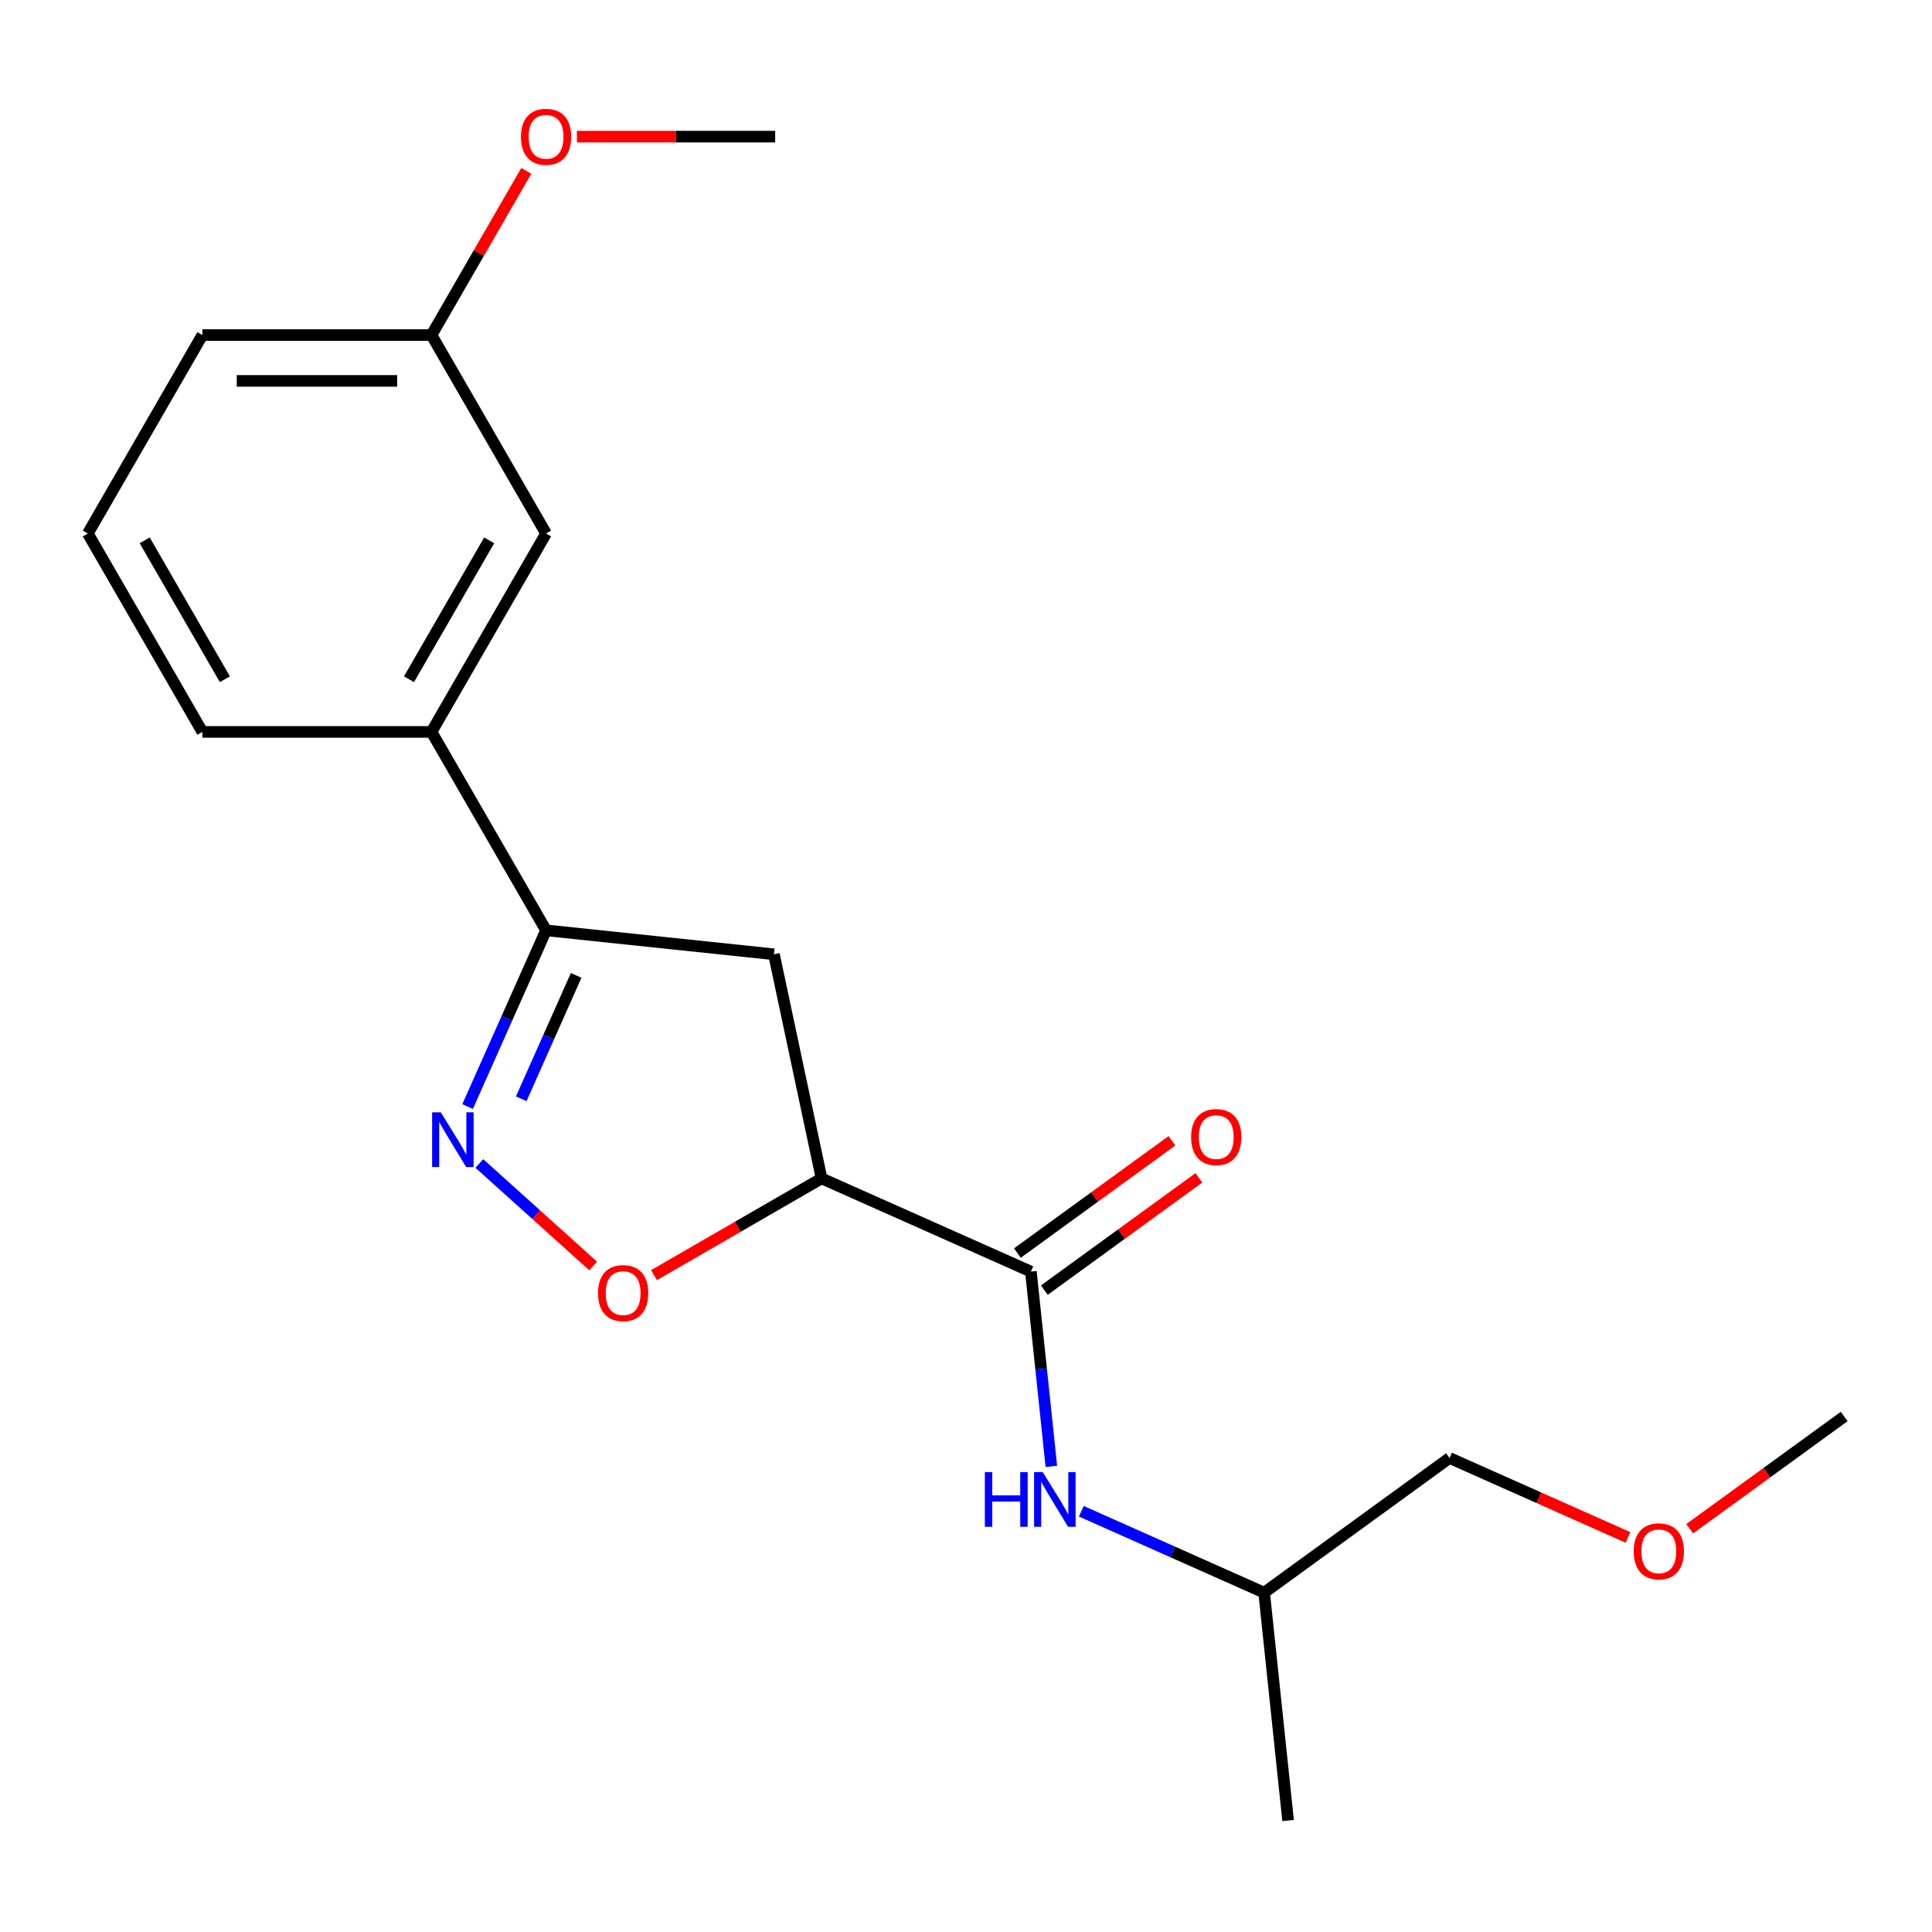 <?xml version='1.0' encoding='iso-8859-1'?>
<svg version='1.1' baseProfile='full'
              xmlns='http://www.w3.org/2000/svg'
                      xmlns:rdkit='http://www.rdkit.org/xml'
                      xmlns:xlink='http://www.w3.org/1999/xlink'
                  xml:space='preserve'
width='1000px' height='1000px' viewBox='0 0 1000 1000'>
<!-- END OF HEADER -->
<rect style='opacity:1.0;fill:#FFFFFF;stroke:none' width='1000' height='1000' x='0' y='0'> </rect>
<path class='bond-2' d='M 248.109,602.22 L 277.571,628.747' style='fill:none;fill-rule:evenodd;stroke:#0000FF;stroke-width:6px;stroke-linecap:butt;stroke-linejoin:miter;stroke-opacity:1' />
<path class='bond-2' d='M 277.571,628.747 L 307.033,655.275' style='fill:none;fill-rule:evenodd;stroke:#FF0000;stroke-width:6px;stroke-linecap:butt;stroke-linejoin:miter;stroke-opacity:1' />
<path class='bond-3' d='M 242.029,572.755 L 262.335,527.147' style='fill:none;fill-rule:evenodd;stroke:#0000FF;stroke-width:6px;stroke-linecap:butt;stroke-linejoin:miter;stroke-opacity:1' />
<path class='bond-3' d='M 262.335,527.147 L 282.641,481.54' style='fill:none;fill-rule:evenodd;stroke:#000000;stroke-width:6px;stroke-linecap:butt;stroke-linejoin:miter;stroke-opacity:1' />
<path class='bond-3' d='M 269.789,568.72 L 284.003,536.795' style='fill:none;fill-rule:evenodd;stroke:#0000FF;stroke-width:6px;stroke-linecap:butt;stroke-linejoin:miter;stroke-opacity:1' />
<path class='bond-3' d='M 284.003,536.795 L 298.217,504.869' style='fill:none;fill-rule:evenodd;stroke:#000000;stroke-width:6px;stroke-linecap:butt;stroke-linejoin:miter;stroke-opacity:1' />
<path class='bond-0' d='M 425.241,609.938 L 381.871,634.977' style='fill:none;fill-rule:evenodd;stroke:#000000;stroke-width:6px;stroke-linecap:butt;stroke-linejoin:miter;stroke-opacity:1' />
<path class='bond-0' d='M 381.871,634.977 L 338.501,660.017' style='fill:none;fill-rule:evenodd;stroke:#FF0000;stroke-width:6px;stroke-linecap:butt;stroke-linejoin:miter;stroke-opacity:1' />
<path class='bond-1' d='M 425.241,609.938 L 533.581,658.174' style='fill:none;fill-rule:evenodd;stroke:#000000;stroke-width:6px;stroke-linecap:butt;stroke-linejoin:miter;stroke-opacity:1' />
<path class='bond-20' d='M 425.241,609.938 L 400.584,493.936' style='fill:none;fill-rule:evenodd;stroke:#000000;stroke-width:6px;stroke-linecap:butt;stroke-linejoin:miter;stroke-opacity:1' />
<path class='bond-5' d='M 533.581,658.174 L 538.879,708.583' style='fill:none;fill-rule:evenodd;stroke:#000000;stroke-width:6px;stroke-linecap:butt;stroke-linejoin:miter;stroke-opacity:1' />
<path class='bond-5' d='M 538.879,708.583 L 544.178,758.992' style='fill:none;fill-rule:evenodd;stroke:#0000FF;stroke-width:6px;stroke-linecap:butt;stroke-linejoin:miter;stroke-opacity:1' />
<path class='bond-7' d='M 540.552,667.768 L 580.541,638.714' style='fill:none;fill-rule:evenodd;stroke:#000000;stroke-width:6px;stroke-linecap:butt;stroke-linejoin:miter;stroke-opacity:1' />
<path class='bond-7' d='M 580.541,638.714 L 620.531,609.66' style='fill:none;fill-rule:evenodd;stroke:#FF0000;stroke-width:6px;stroke-linecap:butt;stroke-linejoin:miter;stroke-opacity:1' />
<path class='bond-7' d='M 526.61,648.579 L 566.6,619.525' style='fill:none;fill-rule:evenodd;stroke:#000000;stroke-width:6px;stroke-linecap:butt;stroke-linejoin:miter;stroke-opacity:1' />
<path class='bond-7' d='M 566.6,619.525 L 606.589,590.471' style='fill:none;fill-rule:evenodd;stroke:#FF0000;stroke-width:6px;stroke-linecap:butt;stroke-linejoin:miter;stroke-opacity:1' />
<path class='bond-4' d='M 282.641,481.54 L 400.584,493.936' style='fill:none;fill-rule:evenodd;stroke:#000000;stroke-width:6px;stroke-linecap:butt;stroke-linejoin:miter;stroke-opacity:1' />
<path class='bond-6' d='M 282.641,481.54 L 223.344,378.835' style='fill:none;fill-rule:evenodd;stroke:#000000;stroke-width:6px;stroke-linecap:butt;stroke-linejoin:miter;stroke-opacity:1' />
<path class='bond-10' d='M 559.682,782.219 L 607,803.286' style='fill:none;fill-rule:evenodd;stroke:#0000FF;stroke-width:6px;stroke-linecap:butt;stroke-linejoin:miter;stroke-opacity:1' />
<path class='bond-10' d='M 607,803.286 L 654.318,824.353' style='fill:none;fill-rule:evenodd;stroke:#000000;stroke-width:6px;stroke-linecap:butt;stroke-linejoin:miter;stroke-opacity:1' />
<path class='bond-8' d='M 223.344,378.835 L 282.641,276.131' style='fill:none;fill-rule:evenodd;stroke:#000000;stroke-width:6px;stroke-linecap:butt;stroke-linejoin:miter;stroke-opacity:1' />
<path class='bond-8' d='M 211.698,351.57 L 253.205,279.677' style='fill:none;fill-rule:evenodd;stroke:#000000;stroke-width:6px;stroke-linecap:butt;stroke-linejoin:miter;stroke-opacity:1' />
<path class='bond-12' d='M 223.344,378.835 L 104.751,378.835' style='fill:none;fill-rule:evenodd;stroke:#000000;stroke-width:6px;stroke-linecap:butt;stroke-linejoin:miter;stroke-opacity:1' />
<path class='bond-9' d='M 282.641,276.131 L 223.344,173.426' style='fill:none;fill-rule:evenodd;stroke:#000000;stroke-width:6px;stroke-linecap:butt;stroke-linejoin:miter;stroke-opacity:1' />
<path class='bond-11' d='M 223.344,173.426 L 247.876,130.936' style='fill:none;fill-rule:evenodd;stroke:#000000;stroke-width:6px;stroke-linecap:butt;stroke-linejoin:miter;stroke-opacity:1' />
<path class='bond-11' d='M 247.876,130.936 L 272.407,88.446' style='fill:none;fill-rule:evenodd;stroke:#FF0000;stroke-width:6px;stroke-linecap:butt;stroke-linejoin:miter;stroke-opacity:1' />
<path class='bond-21' d='M 223.344,173.426 L 104.751,173.426' style='fill:none;fill-rule:evenodd;stroke:#000000;stroke-width:6px;stroke-linecap:butt;stroke-linejoin:miter;stroke-opacity:1' />
<path class='bond-21' d='M 205.555,197.145 L 122.54,197.145' style='fill:none;fill-rule:evenodd;stroke:#000000;stroke-width:6px;stroke-linecap:butt;stroke-linejoin:miter;stroke-opacity:1' />
<path class='bond-16' d='M 654.318,824.353 L 750.261,754.646' style='fill:none;fill-rule:evenodd;stroke:#000000;stroke-width:6px;stroke-linecap:butt;stroke-linejoin:miter;stroke-opacity:1' />
<path class='bond-19' d='M 654.318,824.353 L 666.714,942.297' style='fill:none;fill-rule:evenodd;stroke:#000000;stroke-width:6px;stroke-linecap:butt;stroke-linejoin:miter;stroke-opacity:1' />
<path class='bond-17' d='M 298.606,70.721 L 349.92,70.721' style='fill:none;fill-rule:evenodd;stroke:#FF0000;stroke-width:6px;stroke-linecap:butt;stroke-linejoin:miter;stroke-opacity:1' />
<path class='bond-17' d='M 349.92,70.721 L 401.234,70.721' style='fill:none;fill-rule:evenodd;stroke:#000000;stroke-width:6px;stroke-linecap:butt;stroke-linejoin:miter;stroke-opacity:1' />
<path class='bond-13' d='M 104.751,378.835 L 45.455,276.131' style='fill:none;fill-rule:evenodd;stroke:#000000;stroke-width:6px;stroke-linecap:butt;stroke-linejoin:miter;stroke-opacity:1' />
<path class='bond-13' d='M 116.398,351.57 L 74.89,279.677' style='fill:none;fill-rule:evenodd;stroke:#000000;stroke-width:6px;stroke-linecap:butt;stroke-linejoin:miter;stroke-opacity:1' />
<path class='bond-15' d='M 45.455,276.131 L 104.751,173.426' style='fill:none;fill-rule:evenodd;stroke:#000000;stroke-width:6px;stroke-linecap:butt;stroke-linejoin:miter;stroke-opacity:1' />
<path class='bond-14' d='M 842.637,795.774 L 796.449,775.21' style='fill:none;fill-rule:evenodd;stroke:#FF0000;stroke-width:6px;stroke-linecap:butt;stroke-linejoin:miter;stroke-opacity:1' />
<path class='bond-14' d='M 796.449,775.21 L 750.261,754.646' style='fill:none;fill-rule:evenodd;stroke:#000000;stroke-width:6px;stroke-linecap:butt;stroke-linejoin:miter;stroke-opacity:1' />
<path class='bond-18' d='M 874.566,791.283 L 914.556,762.229' style='fill:none;fill-rule:evenodd;stroke:#FF0000;stroke-width:6px;stroke-linecap:butt;stroke-linejoin:miter;stroke-opacity:1' />
<path class='bond-18' d='M 914.556,762.229 L 954.545,733.175' style='fill:none;fill-rule:evenodd;stroke:#000000;stroke-width:6px;stroke-linecap:butt;stroke-linejoin:miter;stroke-opacity:1' />
<path  class='atom-0' d='M 228.145 575.72
L 237.425 590.72
Q 238.345 592.2, 239.825 594.88
Q 241.305 597.56, 241.385 597.72
L 241.385 575.72
L 245.145 575.72
L 245.145 604.04
L 241.265 604.04
L 231.305 587.64
Q 230.145 585.72, 228.905 583.52
Q 227.705 581.32, 227.345 580.64
L 227.345 604.04
L 223.665 604.04
L 223.665 575.72
L 228.145 575.72
' fill='#0000FF'/>
<path  class='atom-3' d='M 309.536 669.314
Q 309.536 662.514, 312.896 658.714
Q 316.256 654.914, 322.536 654.914
Q 328.816 654.914, 332.176 658.714
Q 335.536 662.514, 335.536 669.314
Q 335.536 676.194, 332.136 680.114
Q 328.736 683.994, 322.536 683.994
Q 316.296 683.994, 312.896 680.114
Q 309.536 676.234, 309.536 669.314
M 322.536 680.794
Q 326.856 680.794, 329.176 677.914
Q 331.536 674.994, 331.536 669.314
Q 331.536 663.754, 329.176 660.954
Q 326.856 658.114, 322.536 658.114
Q 318.216 658.114, 315.856 660.914
Q 313.536 663.714, 313.536 669.314
Q 313.536 675.034, 315.856 677.914
Q 318.216 680.794, 322.536 680.794
' fill='#FF0000'/>
<path  class='atom-6' d='M 509.758 761.957
L 513.598 761.957
L 513.598 773.997
L 528.078 773.997
L 528.078 761.957
L 531.918 761.957
L 531.918 790.277
L 528.078 790.277
L 528.078 777.197
L 513.598 777.197
L 513.598 790.277
L 509.758 790.277
L 509.758 761.957
' fill='#0000FF'/>
<path  class='atom-6' d='M 539.718 761.957
L 548.998 776.957
Q 549.918 778.437, 551.398 781.117
Q 552.878 783.797, 552.958 783.957
L 552.958 761.957
L 556.718 761.957
L 556.718 790.277
L 552.838 790.277
L 542.878 773.877
Q 541.718 771.957, 540.478 769.757
Q 539.278 767.557, 538.918 766.877
L 538.918 790.277
L 535.238 790.277
L 535.238 761.957
L 539.718 761.957
' fill='#0000FF'/>
<path  class='atom-8' d='M 616.525 588.547
Q 616.525 581.747, 619.885 577.947
Q 623.245 574.147, 629.525 574.147
Q 635.805 574.147, 639.165 577.947
Q 642.525 581.747, 642.525 588.547
Q 642.525 595.427, 639.125 599.347
Q 635.725 603.227, 629.525 603.227
Q 623.285 603.227, 619.885 599.347
Q 616.525 595.467, 616.525 588.547
M 629.525 600.027
Q 633.845 600.027, 636.165 597.147
Q 638.525 594.227, 638.525 588.547
Q 638.525 582.987, 636.165 580.187
Q 633.845 577.347, 629.525 577.347
Q 625.205 577.347, 622.845 580.147
Q 620.525 582.947, 620.525 588.547
Q 620.525 594.267, 622.845 597.147
Q 625.205 600.027, 629.525 600.027
' fill='#FF0000'/>
<path  class='atom-12' d='M 269.641 70.801
Q 269.641 64.001, 273.001 60.201
Q 276.361 56.401, 282.641 56.401
Q 288.921 56.401, 292.281 60.201
Q 295.641 64.001, 295.641 70.801
Q 295.641 77.681, 292.241 81.601
Q 288.841 85.481, 282.641 85.481
Q 276.401 85.481, 273.001 81.601
Q 269.641 77.721, 269.641 70.801
M 282.641 82.281
Q 286.961 82.281, 289.281 79.401
Q 291.641 76.481, 291.641 70.801
Q 291.641 65.241, 289.281 62.441
Q 286.961 59.601, 282.641 59.601
Q 278.321 59.601, 275.961 62.401
Q 273.641 65.201, 273.641 70.801
Q 273.641 76.521, 275.961 79.401
Q 278.321 82.281, 282.641 82.281
' fill='#FF0000'/>
<path  class='atom-15' d='M 845.602 802.962
Q 845.602 796.162, 848.962 792.362
Q 852.322 788.562, 858.602 788.562
Q 864.882 788.562, 868.242 792.362
Q 871.602 796.162, 871.602 802.962
Q 871.602 809.842, 868.202 813.762
Q 864.802 817.642, 858.602 817.642
Q 852.362 817.642, 848.962 813.762
Q 845.602 809.882, 845.602 802.962
M 858.602 814.442
Q 862.922 814.442, 865.242 811.562
Q 867.602 808.642, 867.602 802.962
Q 867.602 797.402, 865.242 794.602
Q 862.922 791.762, 858.602 791.762
Q 854.282 791.762, 851.922 794.562
Q 849.602 797.362, 849.602 802.962
Q 849.602 808.682, 851.922 811.562
Q 854.282 814.442, 858.602 814.442
' fill='#FF0000'/>
</svg>
